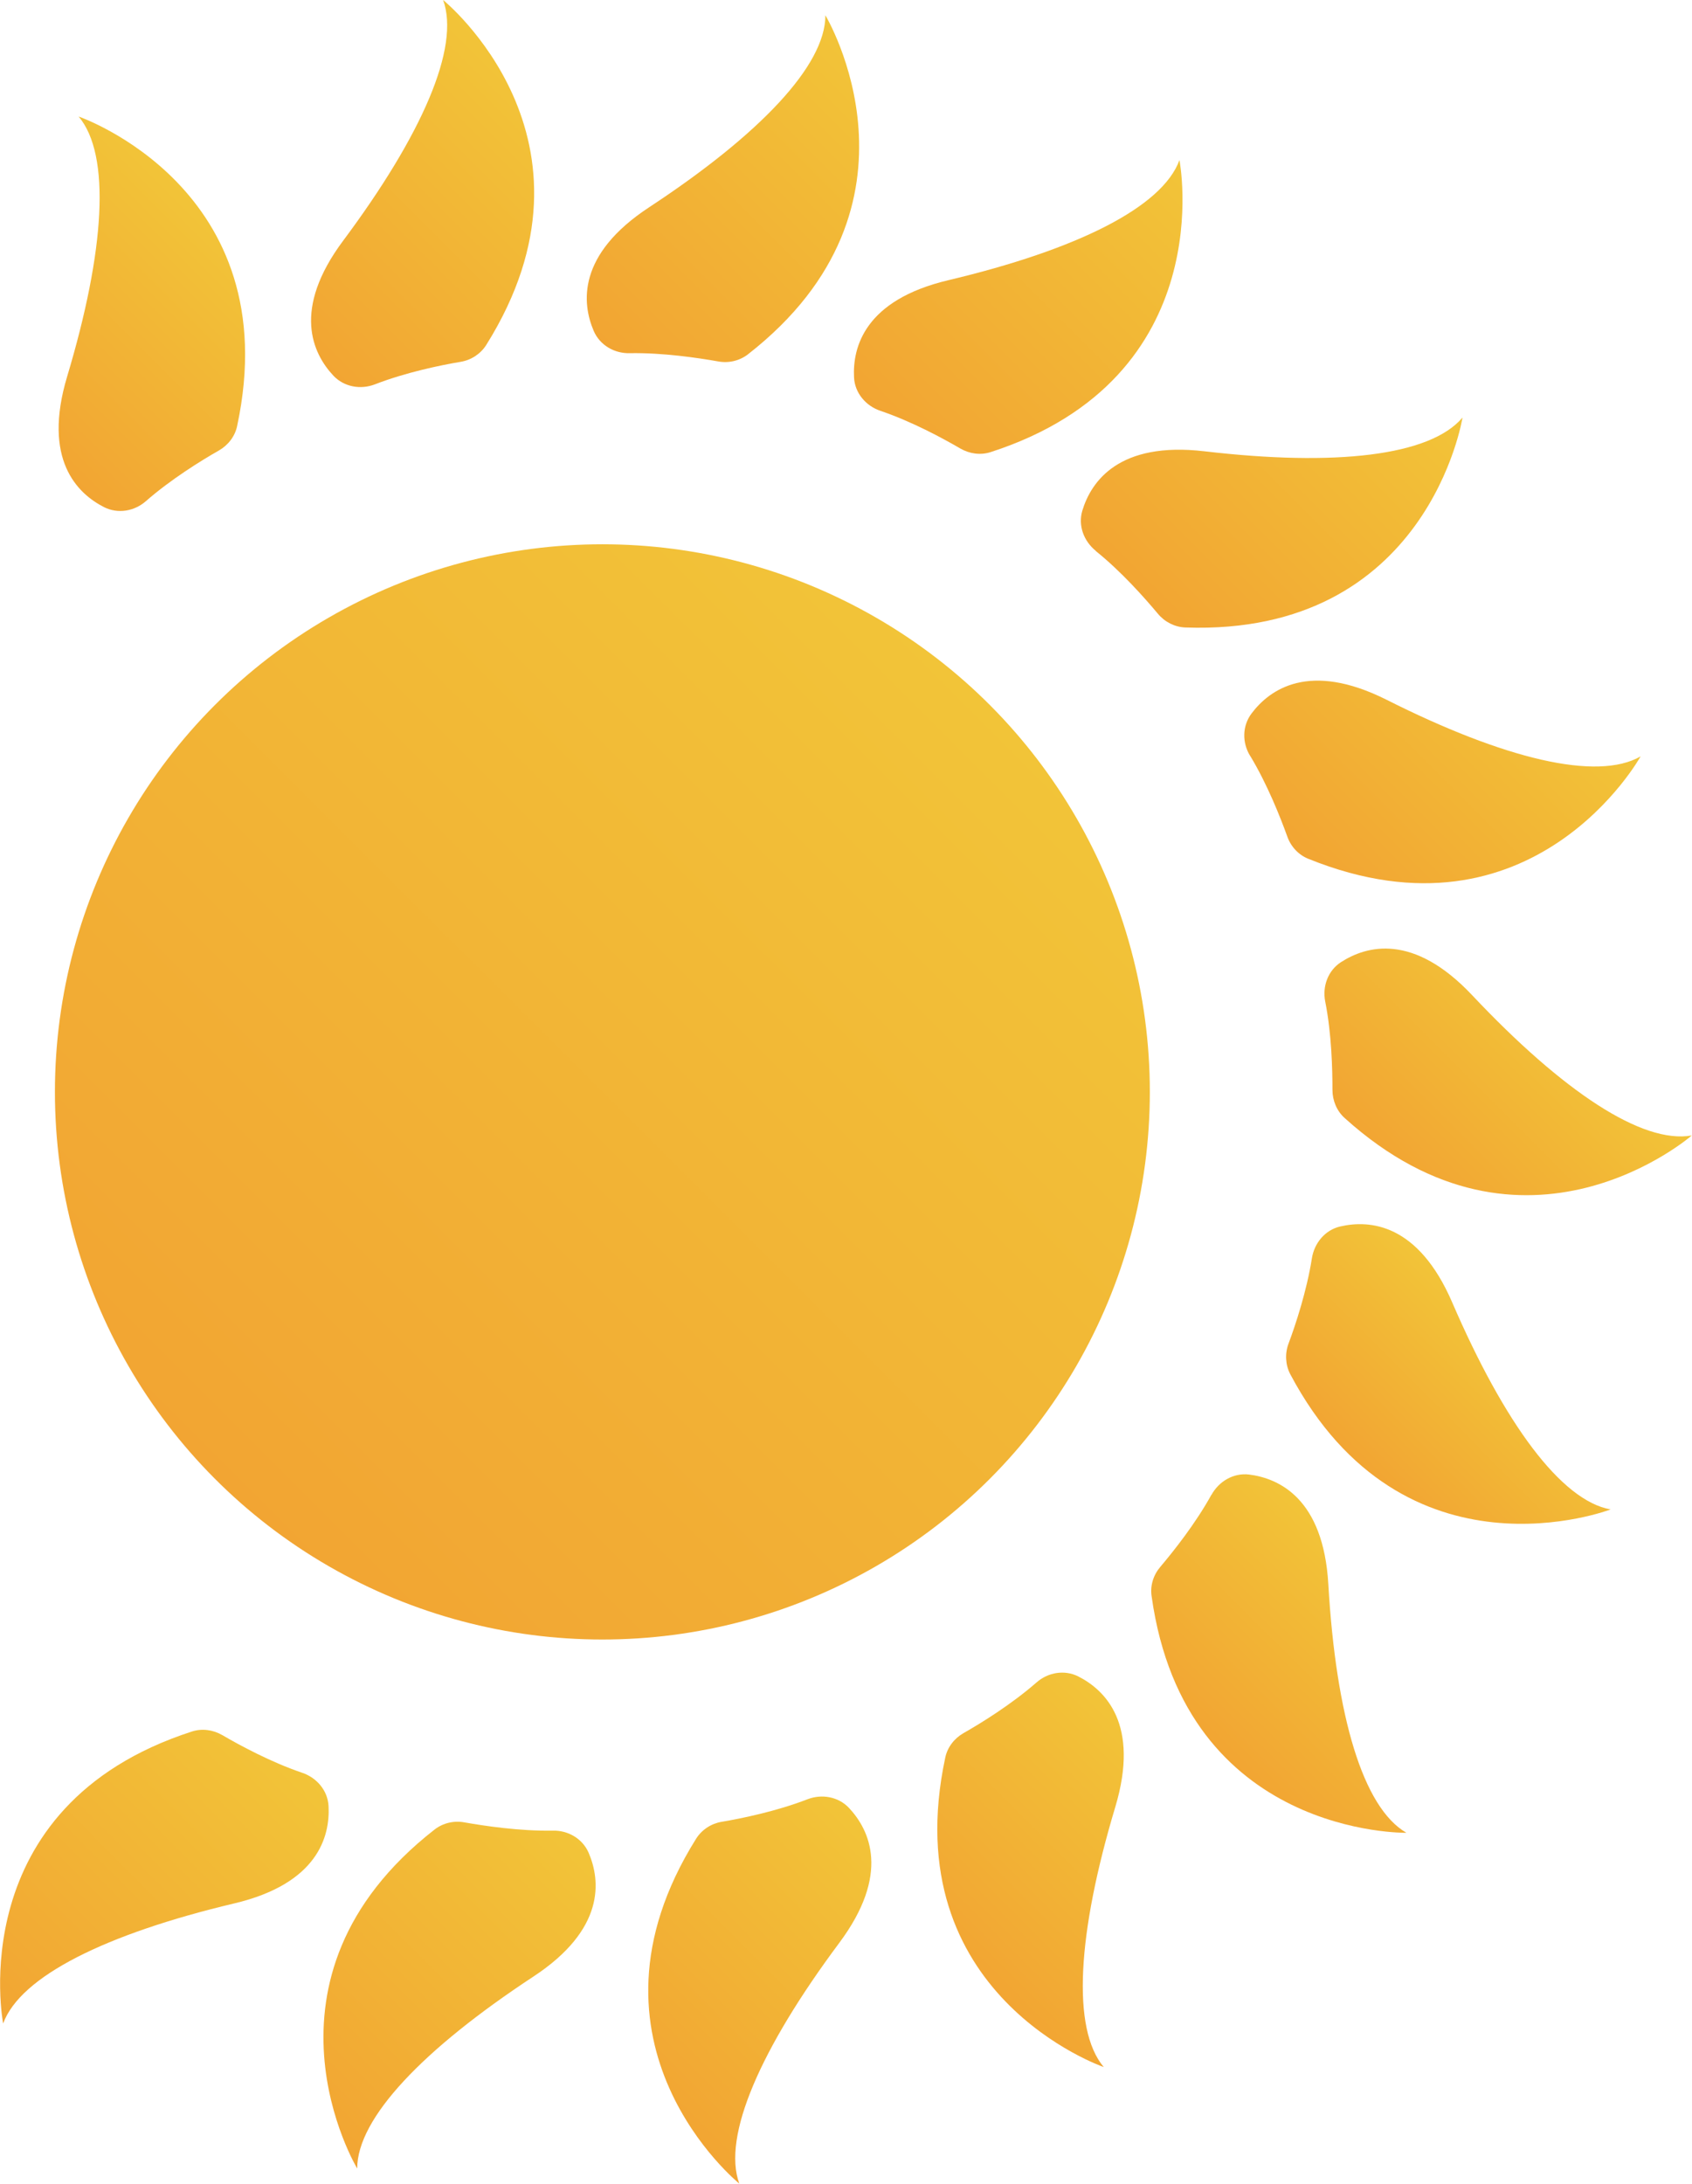 <?xml version="1.0" encoding="UTF-8"?><svg id="b" xmlns="http://www.w3.org/2000/svg" xmlns:xlink="http://www.w3.org/1999/xlink" viewBox="0 0 86.26 111.3"><defs><style>.r{fill:url(#j);}.s{fill:url(#p);}.t{fill:url(#m);}.u{fill:url(#h);}.v{fill:url(#i);}.w{fill:url(#l);}.x{fill:url(#q);}.y{fill:url(#f);}.z{fill:url(#g);}.aa{fill:url(#n);}.ab{fill:url(#e);}.ac{fill:url(#o);}.ad{fill:url(#d);}.ae{fill:url(#k);}</style><linearGradient id="d" x1="10.97" y1="75.39" x2="50.44" y2="35.91" gradientTransform="matrix(1, 0, 0, 1, 0, 0)" gradientUnits="userSpaceOnUse"><stop offset="0" stop-color="#f2a533"/><stop offset="1" stop-color="#f2c438"/></linearGradient><linearGradient id="e" x1="31.42" y1="18.19" x2="45.46" y2="4.16" xlink:href="#d"/><linearGradient id="f" x1="15.18" y1="17.33" x2="27.57" y2="4.94" xlink:href="#d"/><linearGradient id="g" x1=".62" y1="21.47" x2="10.91" y2="11.17" xlink:href="#d"/><linearGradient id="h" x1=".07" y1="103.05" x2="14.24" y2="88.89" xlink:href="#d"/><linearGradient id="i" x1="14.82" y1="107.14" x2="28.86" y2="93.1" xlink:href="#d"/><linearGradient id="j" x1="32.71" y1="106.36" x2="45.1" y2="93.96" xlink:href="#d"/><linearGradient id="k" x1="49.37" y1="100.12" x2="59.66" y2="89.83" xlink:href="#d"/><linearGradient id="l" x1="62.18" y1="89.3" x2="70.63" y2="80.84" xlink:href="#d"/><linearGradient id="m" x1="69.69" y1="75.05" x2="76.68" y2="68.07" xlink:href="#d"/><linearGradient id="n" x1="71.15" y1="59.59" x2="79.56" y2="51.18" xlink:href="#d"/><linearGradient id="o" x1="67.07" y1="44.35" x2="78.25" y2="33.17" xlink:href="#d"/><linearGradient id="p" x1="58.78" y1="31.04" x2="71.54" y2="18.27" xlink:href="#d"/><linearGradient id="q" x1="46.04" y1="22.41" x2="60.21" y2="8.25" xlink:href="#d"/></defs><g id="c"><g><circle class="ad" cx="30.71" cy="55.65" r="27.91"/><g><path class="ab" d="M32.1,18c-.78,.02-1.52-.41-1.83-1.13-.61-1.42-.85-3.9,2.83-6.31,5.61-3.69,8.98-7.21,8.98-9.78,0,0,5.82,9.66-3.95,17.28-.43,.33-.98,.46-1.52,.36-1.02-.18-2.82-.45-4.51-.42Z"/><path class="y" d="M19.11,19.59c-.73,.28-1.57,.13-2.11-.44-1.06-1.13-2.13-3.37,.5-6.89C21.51,6.88,23.47,2.41,22.59,0c0,0,8.77,7.09,2.2,17.58-.29,.46-.77,.77-1.3,.86-1.02,.17-2.81,.54-4.38,1.15Z"/><path class="z" d="M7.44,25.54c-.59,.52-1.43,.66-2.13,.31-1.38-.7-3.15-2.44-1.89-6.65,1.93-6.43,2.24-11.3,.59-13.26,0,0,10.67,3.66,8.08,15.77-.11,.53-.46,.98-.93,1.25-.9,.51-2.45,1.47-3.72,2.58Z"/><path class="u" d="M15.4,90.35c.75,.25,1.31,.91,1.35,1.7,.08,1.54-.54,3.95-4.81,4.96-6.53,1.55-10.9,3.71-11.78,6.12,0,0-2.16-11.07,9.62-14.88,.52-.17,1.08-.09,1.55,.18,.89,.52,2.48,1.38,4.07,1.92Z"/><path class="v" d="M28.18,93.3c.78-.02,1.52,.41,1.83,1.13,.61,1.42,.85,3.9-2.82,6.31-5.61,3.69-8.98,7.21-8.98,9.78,0,0-5.82-9.66,3.95-17.28,.43-.33,.98-.46,1.52-.36,1.02,.18,2.82,.45,4.51,.42Z"/><path class="r" d="M41.17,91.7c.73-.28,1.57-.13,2.11,.44,1.06,1.13,2.13,3.37-.5,6.89-4.01,5.38-5.97,9.85-5.09,12.26,0,0-8.77-7.09-2.2-17.58,.29-.46,.77-.77,1.3-.86,1.02-.17,2.81-.54,4.38-1.15Z"/><path class="ae" d="M52.84,85.75c.59-.52,1.43-.66,2.13-.31,1.38,.7,3.15,2.44,1.89,6.65-1.93,6.43-2.24,11.3-.59,13.26,0,0-10.67-3.66-8.08-15.77,.11-.53,.46-.98,.93-1.25,.9-.51,2.45-1.47,3.72-2.58Z"/><path class="w" d="M61.76,76.19c.38-.69,1.12-1.13,1.91-1.04,1.53,.19,3.8,1.22,4.05,5.6,.39,6.7,1.76,11.38,3.98,12.66,0,0-11.28,.21-12.99-12.06-.08-.54,.09-1.08,.45-1.5,.66-.78,1.79-2.2,2.6-3.67Z"/><path class="t" d="M66.88,64.14c.12-.78,.67-1.45,1.44-1.63,1.51-.35,3.98-.16,5.72,3.88,2.66,6.16,5.55,10.09,8.07,10.54,0,0-10.52,4.05-16.33-6.89-.25-.48-.28-1.05-.09-1.56,.36-.96,.93-2.69,1.19-4.34Z"/><path class="aa" d="M67.56,51.04c-.15-.77,.14-1.57,.8-2,1.3-.84,3.69-1.51,6.7,1.69,4.61,4.89,8.66,7.59,11.19,7.14,0,0-8.51,7.41-17.7-.89-.4-.36-.62-.89-.62-1.43,0-1.03-.04-2.86-.37-4.51Z"/><path class="ac" d="M63.73,38.52c-.41-.67-.4-1.52,.07-2.15,.93-1.24,2.95-2.68,6.88-.71,6,3.02,10.74,4.17,12.96,2.89,0,0-5.46,9.87-16.94,5.22-.5-.2-.89-.62-1.07-1.13-.35-.97-1.02-2.67-1.89-4.11Z"/><path class="s" d="M55.87,28.08c-.62-.5-.92-1.3-.69-2.06,.45-1.48,1.86-3.53,6.22-3.02,6.67,.78,11.51,.24,13.16-1.72,0,0-1.75,11.14-14.13,10.7-.54-.02-1.05-.28-1.4-.7-.66-.79-1.86-2.15-3.17-3.2Z"/><path class="x" d="M44.89,20.94c-.75-.25-1.31-.91-1.35-1.7-.08-1.54,.54-3.95,4.81-4.96,6.53-1.55,10.9-3.71,11.78-6.12,0,0,2.16,11.07-9.62,14.88-.52,.17-1.08,.09-1.55-.18-.89-.52-2.48-1.38-4.07-1.92Z"/></g></g></g></svg>